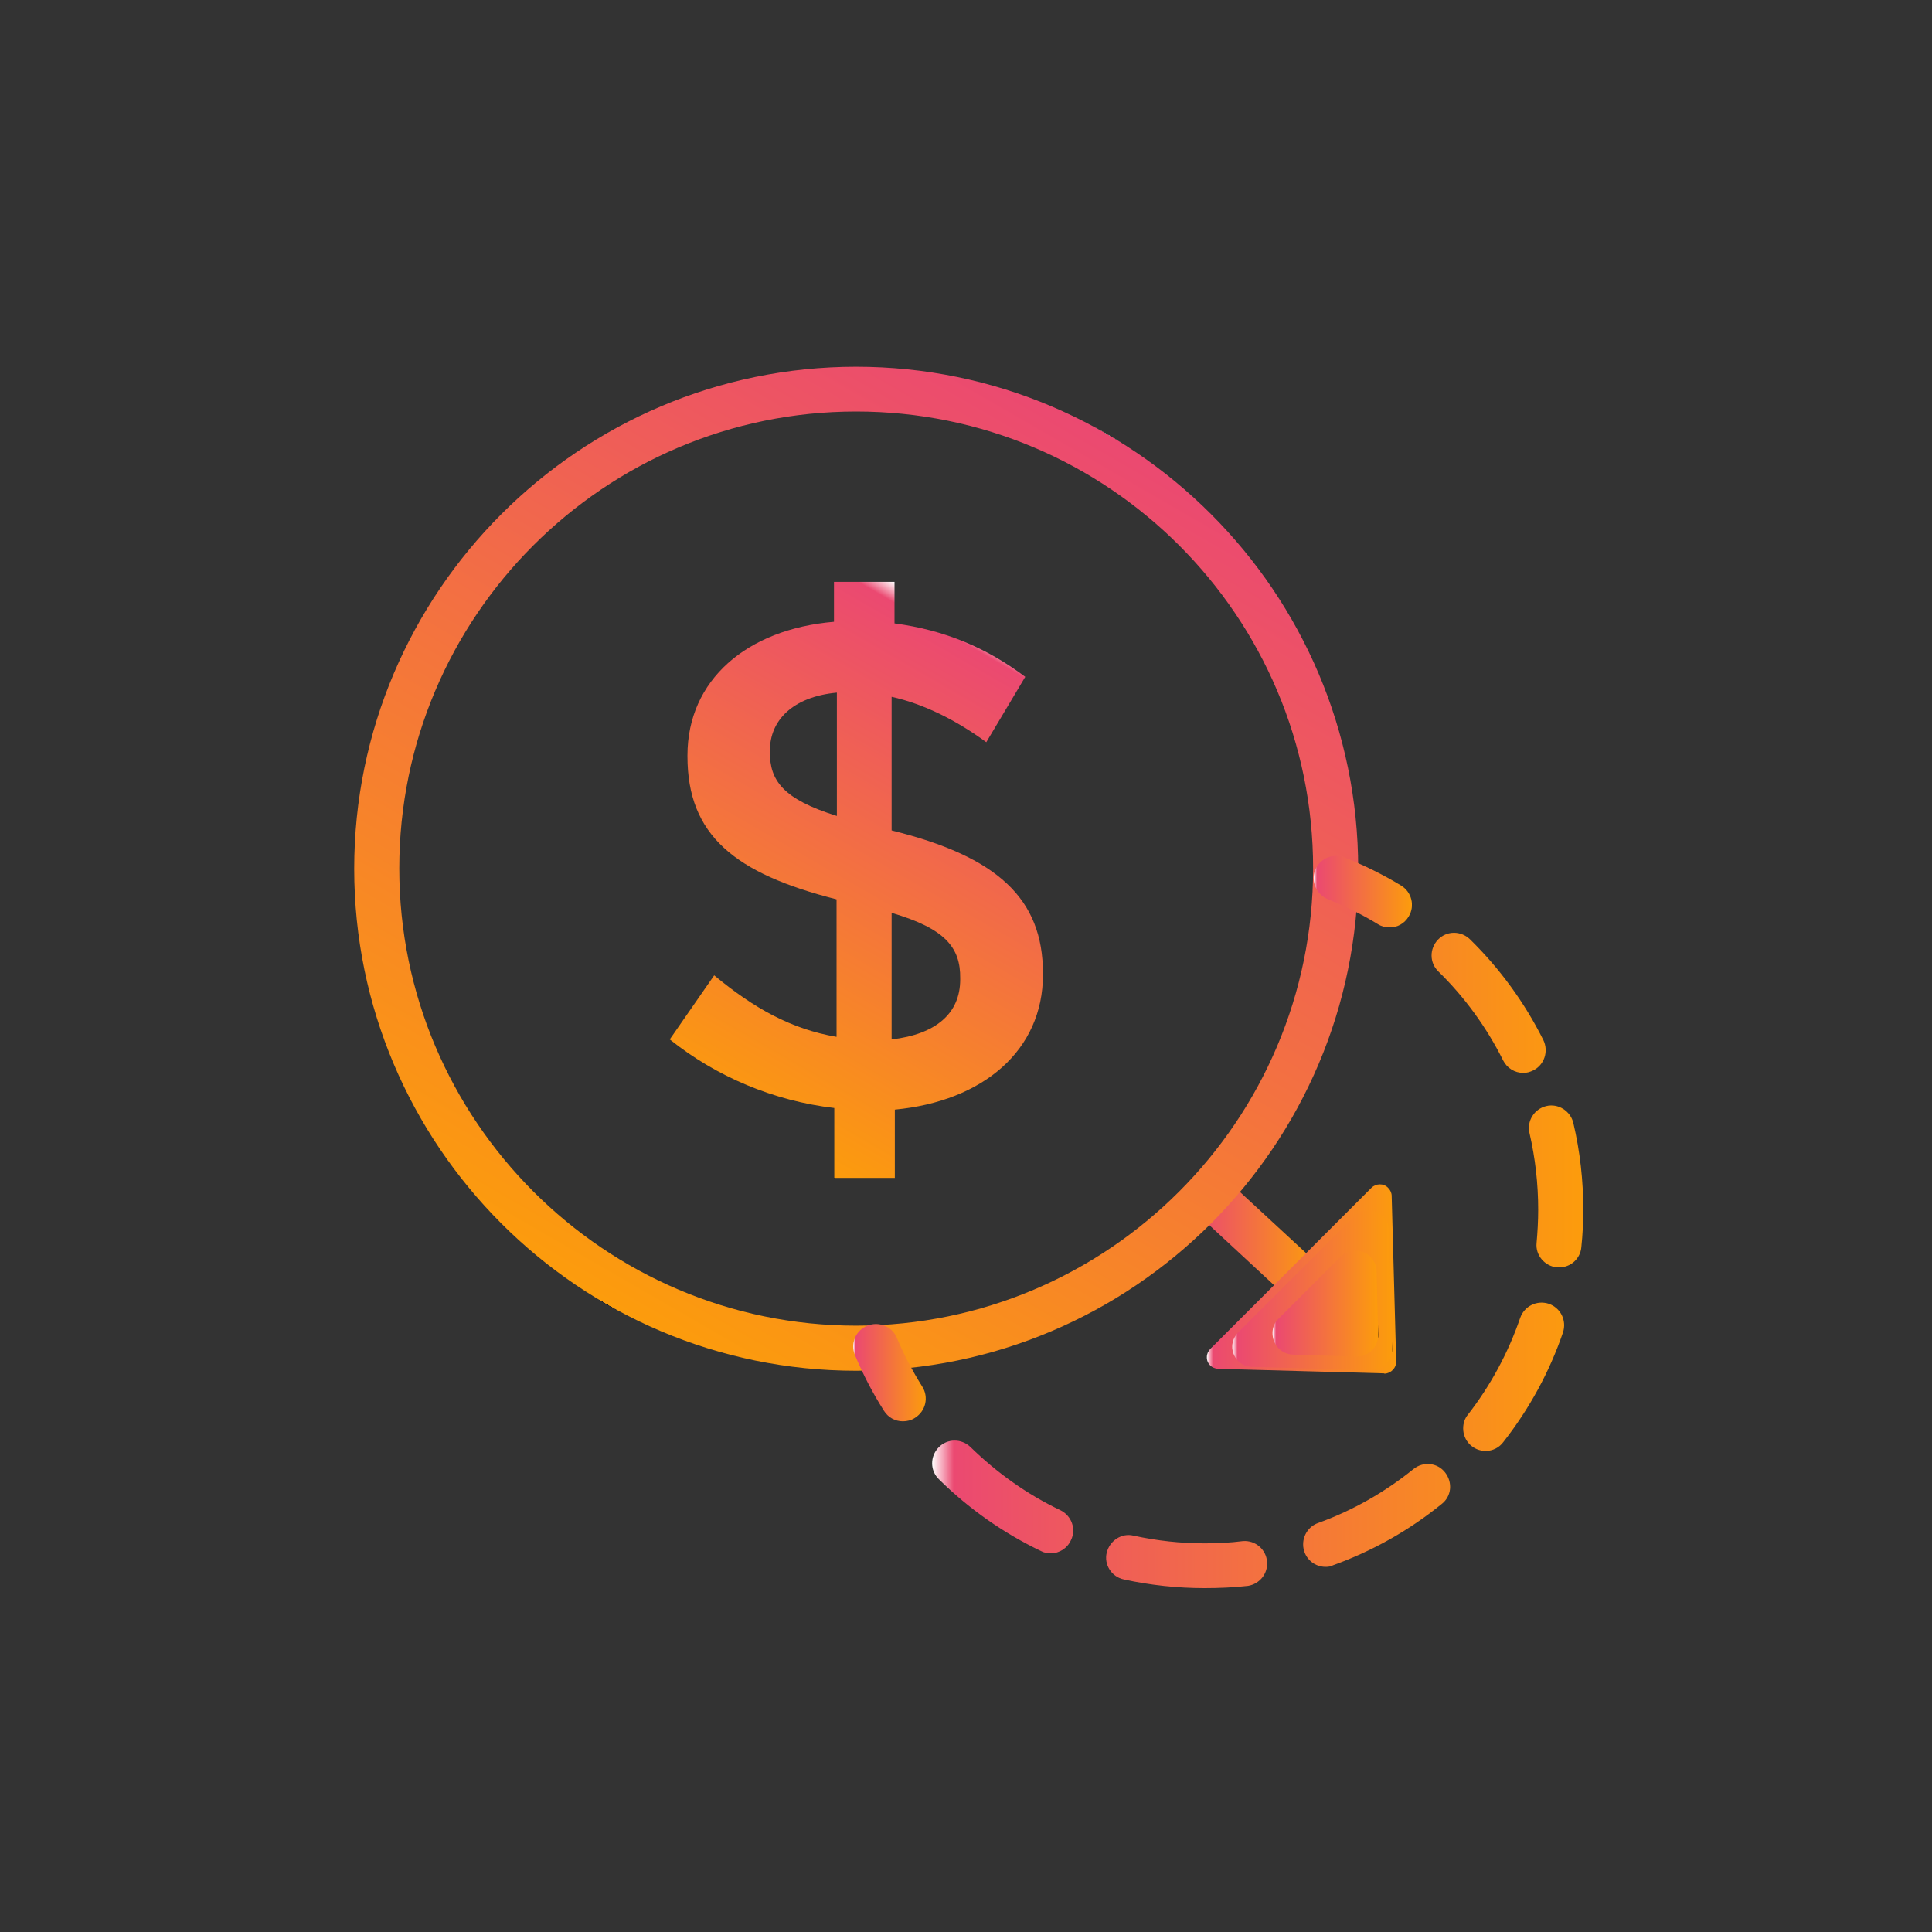 <?xml version="1.0" encoding="UTF-8"?>
<!-- Generator: Adobe Illustrator 22.1.0, SVG Export Plug-In . SVG Version: 6.00 Build 0)  -->
<svg xmlns="http://www.w3.org/2000/svg" xmlns:xlink="http://www.w3.org/1999/xlink" version="1.1" id="Expanded" x="0px" y="0px" viewBox="0 0 600 600" style="enable-background:new 0 0 600 600;" xml:space="preserve">
<rect x="0" y="0" width="600" height="600" fill="#333333" stroke="none"/>
<style type="text/css">
	.st0{fill:url(#SVGID_1_);}
	.st1{fill:url(#SVGID_2_);}
	.st2{fill:url(#SVGID_3_);}
	.st3{fill:url(#SVGID_4_);}
	.st4{fill:url(#SVGID_5_);}
	.st5{fill:url(#SVGID_6_);}
	.st6{fill:url(#SVGID_7_);}
	.st7{fill:url(#SVGID_8_);}
	.st8{fill:url(#SVGID_9_);}
</style>
<title>83-Reduce Costs</title>
<linearGradient id="SVGID_1_" gradientUnits="userSpaceOnUse" x1="370.313" y1="383.79" x2="408.655" y2="383.79">
	<stop offset="0" style="stop-color:#FFFFFF"></stop>
	<stop offset="3.333334e-02" style="stop-color:#EB4971"></stop>
	<stop offset="1" style="stop-color:#FC9C0C"></stop>
	<stop offset="1" style="stop-color:#000000"></stop>
</linearGradient>
<polygon class="st0" points="370.3,375.6 379.8,365.3 408.7,392 399.1,402.3 "></polygon>
<linearGradient id="SVGID_2_" gradientUnits="userSpaceOnUse" x1="343.83" y1="134.84" x2="187.975" y2="404.788">
	<stop offset="0" style="stop-color:#FFFFFF"></stop>
	<stop offset="0" style="stop-color:#EB4971"></stop>
	<stop offset="1" style="stop-color:#FC9C0C"></stop>
	<stop offset="1" style="stop-color:#000000"></stop>
</linearGradient>
<path class="st1" d="M265.9,425.7c-86,0-155.9-70-155.9-155.9s70-155.9,155.9-155.9s155.9,70,155.9,155.9S351.9,425.7,265.9,425.7z   M265.9,127.8c-78.3,0-141.9,63.7-141.9,141.9s63.7,142,141.9,142s141.9-63.7,141.9-142S344.2,127.8,265.9,127.8z"></path>
<linearGradient id="SVGID_3_" gradientUnits="userSpaceOnUse" x1="407.978" y1="276.892" x2="438.5" y2="276.892">
	<stop offset="0" style="stop-color:#FFFFFF"></stop>
	<stop offset="3.333334e-02" style="stop-color:#EB4971"></stop>
	<stop offset="1" style="stop-color:#FC9C0C"></stop>
	<stop offset="1" style="stop-color:#000000"></stop>
</linearGradient>
<path class="st2" d="M431.5,288c-1.3,0-2.5-0.3-3.6-1c-4.9-3-10-5.5-15.4-7.7c-3.6-1.4-5.4-5.4-4.1-9c1.4-3.6,5.4-5.4,9-4.1  c0.1,0,0.2,0.1,0.2,0.1c6,2.4,11.9,5.3,17.5,8.7c3.3,2,4.4,6.3,2.4,9.6C436.2,286.8,433.9,288.1,431.5,288L431.5,288z"></path>
<linearGradient id="SVGID_4_" gradientUnits="userSpaceOnUse" x1="289.487" y1="391.444" x2="491.7" y2="391.444">
	<stop offset="0" style="stop-color:#FFFFFF"></stop>
	<stop offset="3.333334e-02" style="stop-color:#EB4971"></stop>
	<stop offset="1" style="stop-color:#FC9C0C"></stop>
	<stop offset="1" style="stop-color:#000000"></stop>
</linearGradient>
<path class="st3" d="M374.1,493.2L374.1,493.2c-8.4,0-16.9-0.9-25.1-2.7c-3.8-0.8-6.2-4.6-5.3-8.3s4.6-6.2,8.3-5.3  c7.3,1.6,14.7,2.4,22.1,2.4l0,0c4,0,8-0.2,11.9-0.7c3.9-0.3,7.2,2.6,7.5,6.4c0.3,3.7-2.3,6.9-5.9,7.5  C383.2,493,378.6,493.2,374.1,493.2z M411.7,486.6c-3.9,0-7-3.1-7-7c0-2.9,1.8-5.6,4.6-6.6c10.8-3.9,20.8-9.6,29.7-16.8  c3-2.4,7.4-2,9.8,1.1s2,7.4-1.1,9.8c-10.1,8.2-21.5,14.6-33.7,19C413.3,486.5,412.5,486.6,411.7,486.6L411.7,486.6z M326.3,482.4  c-1,0-2.1-0.2-3-0.7c-11.7-5.6-22.4-13.1-31.7-22.3c-2.8-2.7-2.8-7.1-0.1-9.9s7.1-2.8,9.9-0.1c8.2,8,17.6,14.7,27.9,19.6  c3.5,1.7,5,5.9,3.3,9.3C331.5,480.8,329,482.4,326.3,482.4L326.3,482.4z M461.4,450.6c-3.9,0-7-3.1-7-7c0-1.6,0.5-3.1,1.5-4.3  c7-9,12.5-19.2,16.2-30c1.3-3.7,5.2-5.6,8.9-4.4c3.7,1.3,5.6,5.2,4.4,8.9l0,0c-4.2,12.3-10.5,23.8-18.5,34  C465.6,449.6,463.5,450.6,461.4,450.6z M484.2,393.6c-0.2,0-0.5,0-0.7,0c-3.8-0.4-6.7-3.8-6.3-7.6c0.3-3.4,0.5-6.8,0.5-10.3  c0-8-0.9-16-2.7-23.8c-0.9-3.8,1.5-7.5,5.2-8.4s7.5,1.5,8.4,5.2c2.1,8.9,3.1,17.9,3.1,27c0,3.9-0.2,7.8-0.6,11.6  C490.8,390.9,487.8,393.6,484.2,393.6L484.2,393.6z M473.1,333.2c-2.7,0-5.1-1.5-6.3-3.9c-5.1-10.2-11.9-19.6-20.1-27.6  c-2.8-2.7-2.8-7.1-0.1-9.9s7.1-2.8,9.9-0.1c9.3,9.1,17,19.7,22.8,31.3c1.7,3.5,0.3,7.7-3.1,9.4C475.2,332.9,474.2,333.2,473.1,333.2  L473.1,333.2z"></path>
<linearGradient id="SVGID_5_" gradientUnits="userSpaceOnUse" x1="264.969" y1="426.298" x2="287.5" y2="426.298">
	<stop offset="0" style="stop-color:#FFFFFF"></stop>
	<stop offset="3.333334e-02" style="stop-color:#EB4971"></stop>
	<stop offset="1" style="stop-color:#FC9C0C"></stop>
	<stop offset="1" style="stop-color:#000000"></stop>
</linearGradient>
<path class="st4" d="M280.4,441.4c-2.4,0-4.6-1.2-5.9-3.3c-3.5-5.5-6.5-11.3-9-17.3c-1.5-3.6,0.3-7.7,3.9-9.1  c3.5-1.4,7.6,0.2,9.1,3.7c2.2,5.3,4.9,10.4,7.9,15.2c2.1,3.3,1.1,7.6-2.2,9.7C283,441.1,281.7,441.4,280.4,441.4L280.4,441.4z"></path>
<linearGradient id="SVGID_6_" gradientUnits="userSpaceOnUse" x1="374.796" y1="397.206" x2="433.604" y2="397.206">
	<stop offset="0" style="stop-color:#FFFFFF"></stop>
	<stop offset="3.333334e-02" style="stop-color:#EB4971"></stop>
	<stop offset="1" style="stop-color:#FC9C0C"></stop>
	<stop offset="1" style="stop-color:#000000"></stop>
</linearGradient>
<path class="st5" d="M429.7,426.5h-0.1l-51.3-1.4c-2-0.1-3.6-1.7-3.5-3.7c0-0.9,0.4-1.8,1.1-2.5l50-50c1.4-1.4,3.8-1.5,5.2,0  c0.7,0.7,1.1,1.6,1.1,2.5l0,0l1.4,51.3c0.1,2.1-1.6,3.8-3.6,3.9C429.8,426.5,429.8,426.5,429.7,426.5L429.7,426.5z M383.2,419.5  l44.6,1.2l-1.3-44.6L383.2,419.5z M426.4,371.5L426.4,371.5z"></path>
<linearGradient id="SVGID_7_" gradientUnits="userSpaceOnUse" x1="382.697" y1="400.663" x2="432.303" y2="400.663">
	<stop offset="0" style="stop-color:#FFFFFF"></stop>
	<stop offset="3.333334e-02" style="stop-color:#EB4971"></stop>
	<stop offset="1" style="stop-color:#FC9C0C"></stop>
	<stop offset="1" style="stop-color:#000000"></stop>
</linearGradient>
<path class="st6" d="M426.1,425.5h-0.2l-37.1-1c-3.5-0.1-6.2-3-6.1-6.4c0-1.6,0.7-3.1,1.8-4.3l36.1-36.1c2.5-2.5,6.4-2.5,8.9,0  c1.1,1.1,1.8,2.7,1.8,4.3l0,0l1,37C432.4,422.5,429.6,425.4,426.1,425.5C426.2,425.5,426.1,425.5,426.1,425.5L426.1,425.5z   M401,413.4l19.9,0.6l-0.6-19.9L401,413.4z"></path>
<linearGradient id="SVGID_8_" gradientUnits="userSpaceOnUse" x1="395.197" y1="404.825" x2="428.002" y2="404.825">
	<stop offset="0" style="stop-color:#FFFFFF"></stop>
	<stop offset="3.333334e-02" style="stop-color:#EB4971"></stop>
	<stop offset="1" style="stop-color:#FC9C0C"></stop>
	<stop offset="1" style="stop-color:#000000"></stop>
</linearGradient>
<path class="st7" d="M421.6,421.3h-0.2l-19.8-0.6c-3.6-0.1-6.5-3.1-6.4-6.8c0-1.7,0.7-3.3,1.9-4.4l19.2-19.2c2.6-2.6,6.7-2.6,9.3,0  c1.2,1.2,1.9,2.8,1.9,4.5l0.5,19.7C428.1,418.1,425.2,421.2,421.6,421.3C421.8,421.3,421.7,421.3,421.6,421.3L421.6,421.3z   M402,408.2L402,408.2z M415.1,395.1L415.1,395.1z"></path>
<g>
	<linearGradient id="SVGID_9_" gradientUnits="userSpaceOnUse" x1="309.055" y1="198.745" x2="224.229" y2="345.667">
		<stop offset="0" style="stop-color:#FFFFFF"></stop>
		<stop offset="3.333334e-02" style="stop-color:#EB4971"></stop>
		<stop offset="1" style="stop-color:#FC9C0C"></stop>
		<stop offset="1" style="stop-color:#000000"></stop>
	</linearGradient>
	<path class="st8" d="M306.3,230.5c-9.4-6.9-19.5-11.9-29.4-14.1v41.5c32.9,8.1,47,21.2,47,44.4v0.4c0,23.5-18.6,39.3-46,41.9v21.2   h-18.8v-21.7c-18.8-2.2-36.6-9.7-51.1-21.3l13.8-19.9c12.3,10.2,23.9,16.7,38,19.1v-42.7c-31.6-8-46.3-19.9-46.3-44.4v-0.3   c0-23.4,18.4-39.2,45.5-41.5v-12.4h18.8v12.9c15.7,2.1,28.6,7.6,40.6,16.6L306.3,230.5z M259.9,253.4v-38.3   c-13.8,1.3-20.8,8.7-20.8,18v0.3C239,242.4,243.2,248.2,259.9,253.4z M276.9,283.5v39.3c13.8-1.6,21.3-8.1,21.3-18.6v-0.4   C298.3,294.3,293.6,288.4,276.9,283.5z"></path>
</g>
</svg>
